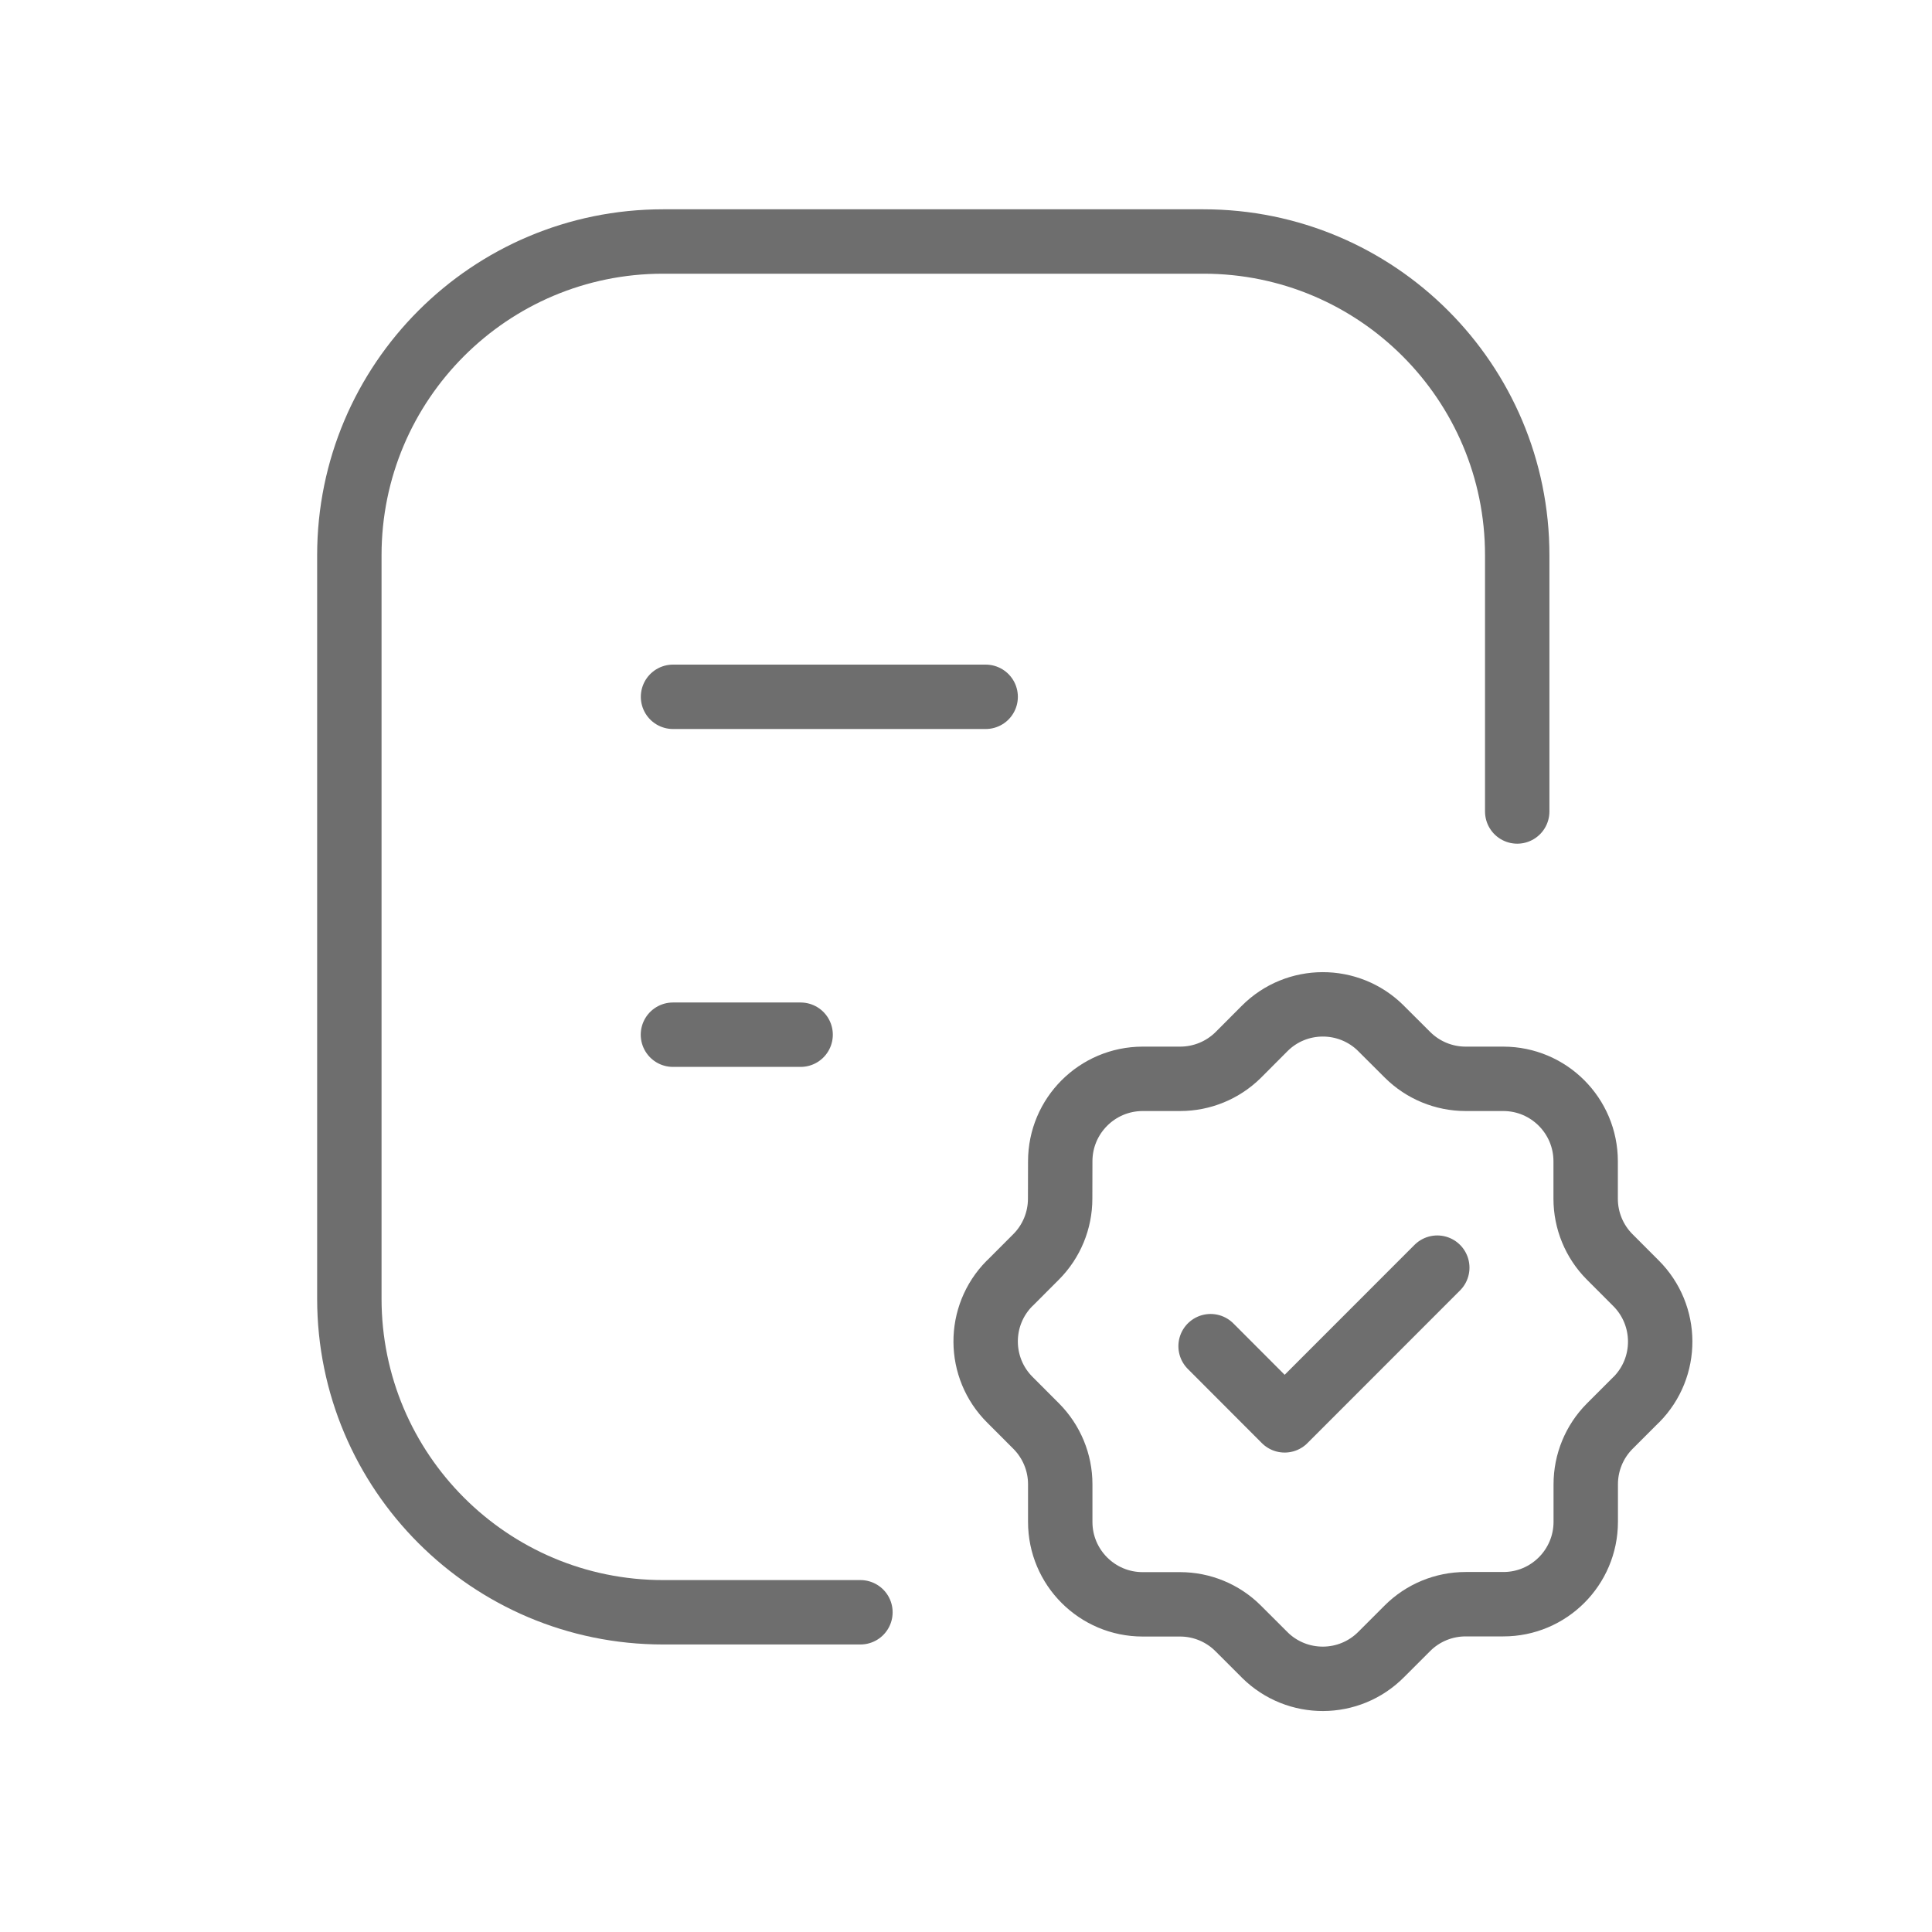 <svg xmlns="http://www.w3.org/2000/svg" width="45" height="45" viewBox="0 0 45 45" fill="none"><path d="M20.041 37.553H15.444C11.408 37.553 8.137 34.282 8.137 30.247V12.932C8.137 8.896 11.408 5.625 15.444 5.625H28.032C32.068 5.625 35.339 8.896 35.339 12.932V18.901" stroke="#6E6E6E" stroke-width="1.5" stroke-linecap="round" stroke-linejoin="round"></path><path d="M28.197 31.355L29.922 33.083L33.477 29.526M24.695 27.049C24.695 25.99 25.553 25.13 26.614 25.128H27.488C27.994 25.128 28.48 24.929 28.841 24.572L29.451 23.96C30.197 23.207 31.414 23.205 32.165 23.951L32.167 23.953L32.173 23.96L32.785 24.57C33.144 24.927 33.63 25.128 34.138 25.128H35.014C36.073 25.128 36.933 25.988 36.933 27.049V27.921C36.933 28.428 37.134 28.916 37.491 29.274L38.102 29.886C38.854 30.634 38.859 31.849 38.112 32.602L38.103 32.609L37.491 33.221C37.134 33.581 36.935 34.066 36.935 34.572V35.449C36.933 36.508 36.073 37.367 35.014 37.365H34.137C33.629 37.365 33.142 37.566 32.784 37.923L32.172 38.535C31.426 39.288 30.212 39.293 29.458 38.547L29.456 38.543L29.449 38.537L28.837 37.926C28.479 37.569 27.992 37.368 27.486 37.368H26.614C25.555 37.368 24.695 36.508 24.695 35.449V34.57C24.695 34.064 24.494 33.579 24.137 33.219L23.526 32.607C22.774 31.863 22.767 30.647 23.513 29.894L23.516 29.891L23.525 29.884L24.135 29.273C24.492 28.914 24.693 28.428 24.693 27.92L24.695 27.049Z" stroke="#6E6E6E" stroke-width="1.5" stroke-linecap="round" stroke-linejoin="round"></path><path d="M22.958 16.23H15.676M18.648 24.1H15.674" stroke="#6E6E6E" stroke-width="1.5" stroke-linecap="round" stroke-linejoin="round"></path></svg>